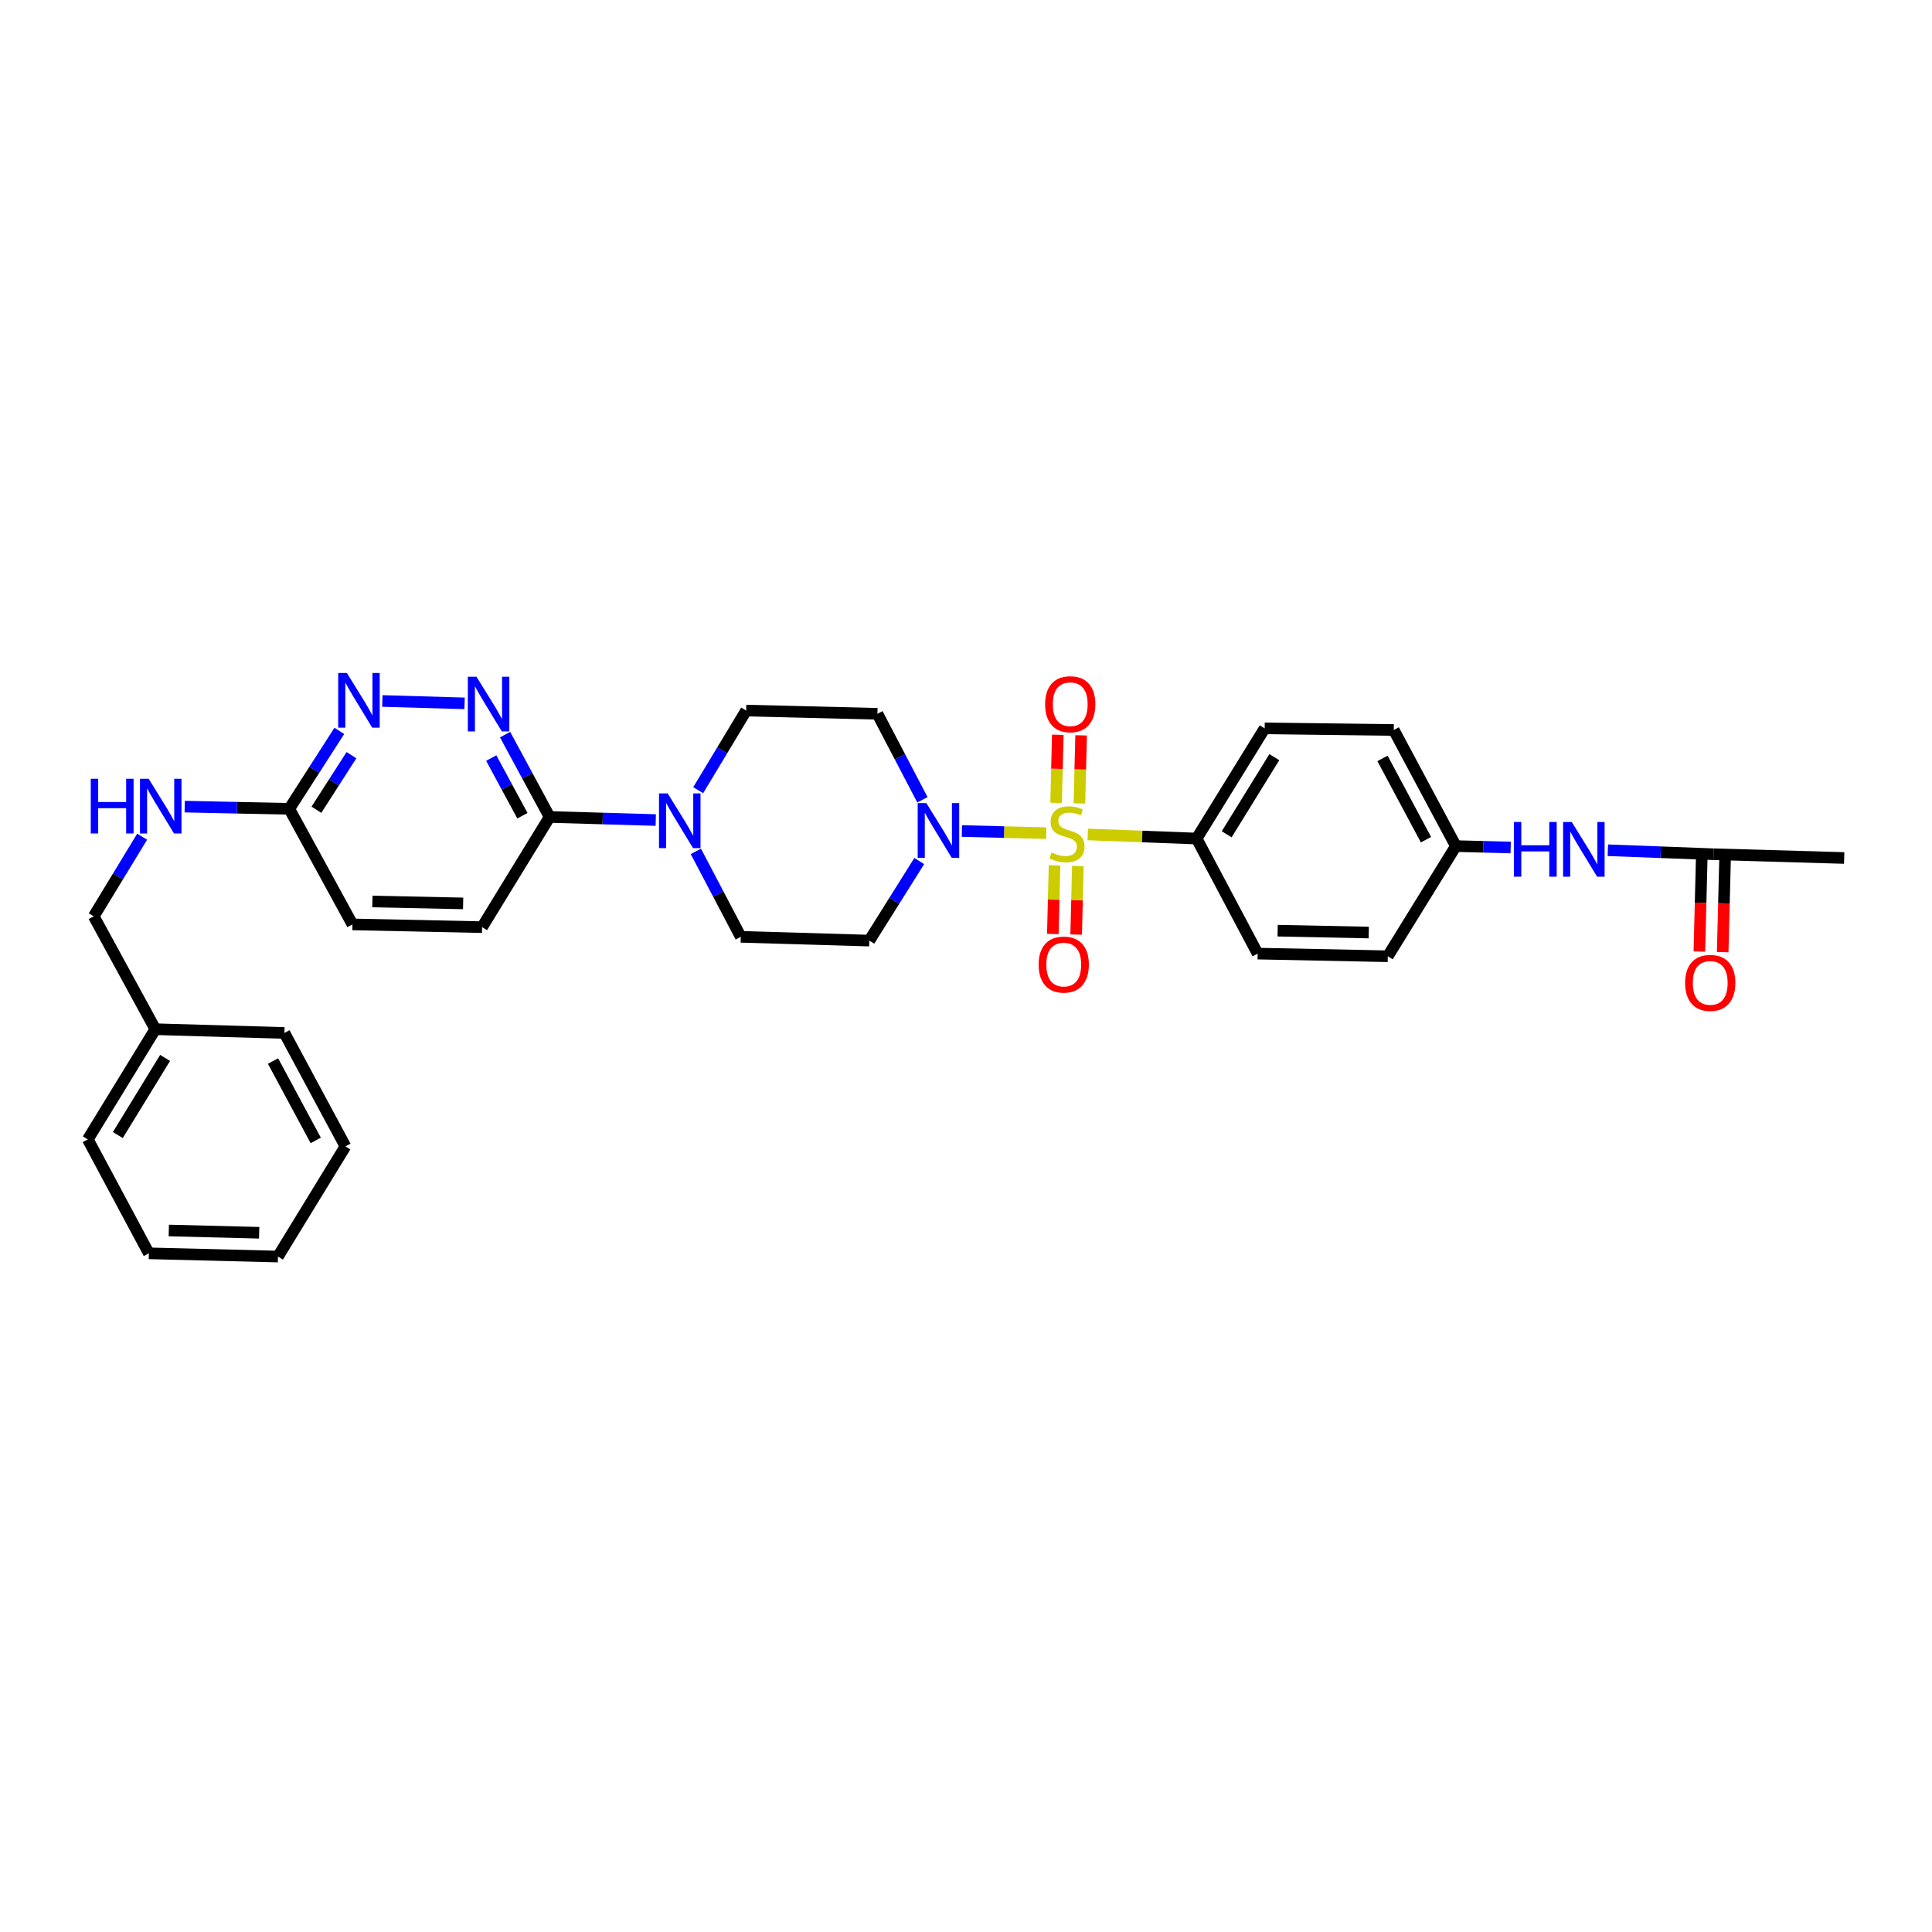 <?xml version='1.0' encoding='iso-8859-1'?>
<svg version='1.1' baseProfile='full'
              xmlns='http://www.w3.org/2000/svg'
                      xmlns:rdkit='http://www.rdkit.org/xml'
                      xmlns:xlink='http://www.w3.org/1999/xlink'
                  xml:space='preserve'
width='1000px' height='1000px' viewBox='0 0 1000 1000'>
<!-- END OF HEADER -->
<rect style='opacity:1.0;fill:#FFFFFF;stroke:none' width='1000' height='1000' x='0' y='0'> </rect>
<path class='bond-0' d='M 541.531,431.235 L 519.702,430.685' style='fill:none;fill-rule:evenodd;stroke:#CCCC00;stroke-width:6px;stroke-linecap:butt;stroke-linejoin:miter;stroke-opacity:1' />
<path class='bond-0' d='M 519.702,430.685 L 497.872,430.135' style='fill:none;fill-rule:evenodd;stroke:#0000FF;stroke-width:6px;stroke-linecap:butt;stroke-linejoin:miter;stroke-opacity:1' />
<path class='bond-5' d='M 563.033,431.912 L 591.205,432.974' style='fill:none;fill-rule:evenodd;stroke:#CCCC00;stroke-width:6px;stroke-linecap:butt;stroke-linejoin:miter;stroke-opacity:1' />
<path class='bond-5' d='M 591.205,432.974 L 619.376,434.035' style='fill:none;fill-rule:evenodd;stroke:#000000;stroke-width:6px;stroke-linecap:butt;stroke-linejoin:miter;stroke-opacity:1' />
<path class='bond-6' d='M 545.828,447.929 L 545.388,465.679' style='fill:none;fill-rule:evenodd;stroke:#CCCC00;stroke-width:6px;stroke-linecap:butt;stroke-linejoin:miter;stroke-opacity:1' />
<path class='bond-6' d='M 545.388,465.679 L 544.948,483.43' style='fill:none;fill-rule:evenodd;stroke:#FF0000;stroke-width:6px;stroke-linecap:butt;stroke-linejoin:miter;stroke-opacity:1' />
<path class='bond-6' d='M 557.9,448.228 L 557.46,465.979' style='fill:none;fill-rule:evenodd;stroke:#CCCC00;stroke-width:6px;stroke-linecap:butt;stroke-linejoin:miter;stroke-opacity:1' />
<path class='bond-6' d='M 557.46,465.979 L 557.02,483.729' style='fill:none;fill-rule:evenodd;stroke:#FF0000;stroke-width:6px;stroke-linecap:butt;stroke-linejoin:miter;stroke-opacity:1' />
<path class='bond-7' d='M 558.706,415.859 L 559.146,398.236' style='fill:none;fill-rule:evenodd;stroke:#CCCC00;stroke-width:6px;stroke-linecap:butt;stroke-linejoin:miter;stroke-opacity:1' />
<path class='bond-7' d='M 559.146,398.236 L 559.587,380.612' style='fill:none;fill-rule:evenodd;stroke:#FF0000;stroke-width:6px;stroke-linecap:butt;stroke-linejoin:miter;stroke-opacity:1' />
<path class='bond-7' d='M 546.634,415.558 L 547.074,397.934' style='fill:none;fill-rule:evenodd;stroke:#CCCC00;stroke-width:6px;stroke-linecap:butt;stroke-linejoin:miter;stroke-opacity:1' />
<path class='bond-7' d='M 547.074,397.934 L 547.515,380.31' style='fill:none;fill-rule:evenodd;stroke:#FF0000;stroke-width:6px;stroke-linecap:butt;stroke-linejoin:miter;stroke-opacity:1' />
<path class='bond-8' d='M 475.798,445.672 L 462.879,466.266' style='fill:none;fill-rule:evenodd;stroke:#0000FF;stroke-width:6px;stroke-linecap:butt;stroke-linejoin:miter;stroke-opacity:1' />
<path class='bond-8' d='M 462.879,466.266 L 449.959,486.86' style='fill:none;fill-rule:evenodd;stroke:#000000;stroke-width:6px;stroke-linecap:butt;stroke-linejoin:miter;stroke-opacity:1' />
<path class='bond-9' d='M 477.439,413.966 L 465.799,391.715' style='fill:none;fill-rule:evenodd;stroke:#0000FF;stroke-width:6px;stroke-linecap:butt;stroke-linejoin:miter;stroke-opacity:1' />
<path class='bond-9' d='M 465.799,391.715 L 454.159,369.464' style='fill:none;fill-rule:evenodd;stroke:#000000;stroke-width:6px;stroke-linecap:butt;stroke-linejoin:miter;stroke-opacity:1' />
<path class='bond-1' d='M 361.382,408.993 L 373.801,388.39' style='fill:none;fill-rule:evenodd;stroke:#0000FF;stroke-width:6px;stroke-linecap:butt;stroke-linejoin:miter;stroke-opacity:1' />
<path class='bond-1' d='M 373.801,388.39 L 386.219,367.786' style='fill:none;fill-rule:evenodd;stroke:#000000;stroke-width:6px;stroke-linecap:butt;stroke-linejoin:miter;stroke-opacity:1' />
<path class='bond-3' d='M 339.419,424.456 L 311.947,423.657' style='fill:none;fill-rule:evenodd;stroke:#0000FF;stroke-width:6px;stroke-linecap:butt;stroke-linejoin:miter;stroke-opacity:1' />
<path class='bond-3' d='M 311.947,423.657 L 284.474,422.859' style='fill:none;fill-rule:evenodd;stroke:#000000;stroke-width:6px;stroke-linecap:butt;stroke-linejoin:miter;stroke-opacity:1' />
<path class='bond-33' d='M 360.178,440.674 L 371.8,462.788' style='fill:none;fill-rule:evenodd;stroke:#0000FF;stroke-width:6px;stroke-linecap:butt;stroke-linejoin:miter;stroke-opacity:1' />
<path class='bond-33' d='M 371.8,462.788 L 383.422,484.901' style='fill:none;fill-rule:evenodd;stroke:#000000;stroke-width:6px;stroke-linecap:butt;stroke-linejoin:miter;stroke-opacity:1' />
<path class='bond-2' d='M 261.435,380.239 L 272.955,401.549' style='fill:none;fill-rule:evenodd;stroke:#0000FF;stroke-width:6px;stroke-linecap:butt;stroke-linejoin:miter;stroke-opacity:1' />
<path class='bond-2' d='M 272.955,401.549 L 284.474,422.859' style='fill:none;fill-rule:evenodd;stroke:#000000;stroke-width:6px;stroke-linecap:butt;stroke-linejoin:miter;stroke-opacity:1' />
<path class='bond-2' d='M 254.268,392.375 L 262.332,407.292' style='fill:none;fill-rule:evenodd;stroke:#0000FF;stroke-width:6px;stroke-linecap:butt;stroke-linejoin:miter;stroke-opacity:1' />
<path class='bond-2' d='M 262.332,407.292 L 270.395,422.208' style='fill:none;fill-rule:evenodd;stroke:#000000;stroke-width:6px;stroke-linecap:butt;stroke-linejoin:miter;stroke-opacity:1' />
<path class='bond-4' d='M 240.465,364.058 L 197.902,362.824' style='fill:none;fill-rule:evenodd;stroke:#0000FF;stroke-width:6px;stroke-linecap:butt;stroke-linejoin:miter;stroke-opacity:1' />
<path class='bond-16' d='M 284.474,422.859 L 249.528,479.89' style='fill:none;fill-rule:evenodd;stroke:#000000;stroke-width:6px;stroke-linecap:butt;stroke-linejoin:miter;stroke-opacity:1' />
<path class='bond-34' d='M 175.633,378.302 L 162.681,398.477' style='fill:none;fill-rule:evenodd;stroke:#0000FF;stroke-width:6px;stroke-linecap:butt;stroke-linejoin:miter;stroke-opacity:1' />
<path class='bond-34' d='M 162.681,398.477 L 149.729,418.652' style='fill:none;fill-rule:evenodd;stroke:#000000;stroke-width:6px;stroke-linecap:butt;stroke-linejoin:miter;stroke-opacity:1' />
<path class='bond-34' d='M 181.909,390.878 L 172.843,405.001' style='fill:none;fill-rule:evenodd;stroke:#0000FF;stroke-width:6px;stroke-linecap:butt;stroke-linejoin:miter;stroke-opacity:1' />
<path class='bond-34' d='M 172.843,405.001 L 163.776,419.123' style='fill:none;fill-rule:evenodd;stroke:#000000;stroke-width:6px;stroke-linecap:butt;stroke-linejoin:miter;stroke-opacity:1' />
<path class='bond-18' d='M 619.376,434.035 L 654.59,377.004' style='fill:none;fill-rule:evenodd;stroke:#000000;stroke-width:6px;stroke-linecap:butt;stroke-linejoin:miter;stroke-opacity:1' />
<path class='bond-18' d='M 634.933,431.825 L 659.583,391.903' style='fill:none;fill-rule:evenodd;stroke:#000000;stroke-width:6px;stroke-linecap:butt;stroke-linejoin:miter;stroke-opacity:1' />
<path class='bond-19' d='M 619.376,434.035 L 650.954,493.582' style='fill:none;fill-rule:evenodd;stroke:#000000;stroke-width:6px;stroke-linecap:butt;stroke-linejoin:miter;stroke-opacity:1' />
<path class='bond-13' d='M 449.959,486.86 L 383.422,484.901' style='fill:none;fill-rule:evenodd;stroke:#000000;stroke-width:6px;stroke-linecap:butt;stroke-linejoin:miter;stroke-opacity:1' />
<path class='bond-12' d='M 454.159,369.464 L 386.219,367.786' style='fill:none;fill-rule:evenodd;stroke:#000000;stroke-width:6px;stroke-linecap:butt;stroke-linejoin:miter;stroke-opacity:1' />
<path class='bond-10' d='M 149.729,418.652 L 182.427,478.468' style='fill:none;fill-rule:evenodd;stroke:#000000;stroke-width:6px;stroke-linecap:butt;stroke-linejoin:miter;stroke-opacity:1' />
<path class='bond-15' d='M 149.729,418.652 L 122.665,418.079' style='fill:none;fill-rule:evenodd;stroke:#000000;stroke-width:6px;stroke-linecap:butt;stroke-linejoin:miter;stroke-opacity:1' />
<path class='bond-15' d='M 122.665,418.079 L 95.602,417.506' style='fill:none;fill-rule:evenodd;stroke:#0000FF;stroke-width:6px;stroke-linecap:butt;stroke-linejoin:miter;stroke-opacity:1' />
<path class='bond-11' d='M 886.908,442.146 L 859.563,441.116' style='fill:none;fill-rule:evenodd;stroke:#000000;stroke-width:6px;stroke-linecap:butt;stroke-linejoin:miter;stroke-opacity:1' />
<path class='bond-11' d='M 859.563,441.116 L 832.219,440.085' style='fill:none;fill-rule:evenodd;stroke:#0000FF;stroke-width:6px;stroke-linecap:butt;stroke-linejoin:miter;stroke-opacity:1' />
<path class='bond-17' d='M 880.872,441.993 L 880.23,467.26' style='fill:none;fill-rule:evenodd;stroke:#000000;stroke-width:6px;stroke-linecap:butt;stroke-linejoin:miter;stroke-opacity:1' />
<path class='bond-17' d='M 880.23,467.26 L 879.587,492.527' style='fill:none;fill-rule:evenodd;stroke:#FF0000;stroke-width:6px;stroke-linecap:butt;stroke-linejoin:miter;stroke-opacity:1' />
<path class='bond-17' d='M 892.944,442.3 L 892.301,467.567' style='fill:none;fill-rule:evenodd;stroke:#000000;stroke-width:6px;stroke-linecap:butt;stroke-linejoin:miter;stroke-opacity:1' />
<path class='bond-17' d='M 892.301,467.567 L 891.659,492.834' style='fill:none;fill-rule:evenodd;stroke:#FF0000;stroke-width:6px;stroke-linecap:butt;stroke-linejoin:miter;stroke-opacity:1' />
<path class='bond-26' d='M 886.908,442.146 L 954.545,444.092' style='fill:none;fill-rule:evenodd;stroke:#000000;stroke-width:6px;stroke-linecap:butt;stroke-linejoin:miter;stroke-opacity:1' />
<path class='bond-14' d='M 781.923,438.658 L 767.737,438.299' style='fill:none;fill-rule:evenodd;stroke:#0000FF;stroke-width:6px;stroke-linecap:butt;stroke-linejoin:miter;stroke-opacity:1' />
<path class='bond-14' d='M 767.737,438.299 L 753.551,437.94' style='fill:none;fill-rule:evenodd;stroke:#000000;stroke-width:6px;stroke-linecap:butt;stroke-linejoin:miter;stroke-opacity:1' />
<path class='bond-22' d='M 73.573,433.072 L 61.047,453.673' style='fill:none;fill-rule:evenodd;stroke:#0000FF;stroke-width:6px;stroke-linecap:butt;stroke-linejoin:miter;stroke-opacity:1' />
<path class='bond-22' d='M 61.047,453.673 L 48.52,474.275' style='fill:none;fill-rule:evenodd;stroke:#000000;stroke-width:6px;stroke-linecap:butt;stroke-linejoin:miter;stroke-opacity:1' />
<path class='bond-21' d='M 249.528,479.89 L 182.427,478.468' style='fill:none;fill-rule:evenodd;stroke:#000000;stroke-width:6px;stroke-linecap:butt;stroke-linejoin:miter;stroke-opacity:1' />
<path class='bond-21' d='M 239.719,467.603 L 192.748,466.608' style='fill:none;fill-rule:evenodd;stroke:#000000;stroke-width:6px;stroke-linecap:butt;stroke-linejoin:miter;stroke-opacity:1' />
<path class='bond-24' d='M 654.59,377.004 L 721.409,377.843' style='fill:none;fill-rule:evenodd;stroke:#000000;stroke-width:6px;stroke-linecap:butt;stroke-linejoin:miter;stroke-opacity:1' />
<path class='bond-23' d='M 650.954,493.582 L 718.323,494.958' style='fill:none;fill-rule:evenodd;stroke:#000000;stroke-width:6px;stroke-linecap:butt;stroke-linejoin:miter;stroke-opacity:1' />
<path class='bond-23' d='M 661.306,481.715 L 708.464,482.678' style='fill:none;fill-rule:evenodd;stroke:#000000;stroke-width:6px;stroke-linecap:butt;stroke-linejoin:miter;stroke-opacity:1' />
<path class='bond-20' d='M 753.551,437.94 L 718.323,494.958' style='fill:none;fill-rule:evenodd;stroke:#000000;stroke-width:6px;stroke-linecap:butt;stroke-linejoin:miter;stroke-opacity:1' />
<path class='bond-32' d='M 753.551,437.94 L 721.409,377.843' style='fill:none;fill-rule:evenodd;stroke:#000000;stroke-width:6px;stroke-linecap:butt;stroke-linejoin:miter;stroke-opacity:1' />
<path class='bond-32' d='M 738.081,434.62 L 715.582,392.552' style='fill:none;fill-rule:evenodd;stroke:#000000;stroke-width:6px;stroke-linecap:butt;stroke-linejoin:miter;stroke-opacity:1' />
<path class='bond-25' d='M 48.52,474.275 L 80.394,532.715' style='fill:none;fill-rule:evenodd;stroke:#000000;stroke-width:6px;stroke-linecap:butt;stroke-linejoin:miter;stroke-opacity:1' />
<path class='bond-27' d='M 80.394,532.715 L 45.455,589.746' style='fill:none;fill-rule:evenodd;stroke:#000000;stroke-width:6px;stroke-linecap:butt;stroke-linejoin:miter;stroke-opacity:1' />
<path class='bond-27' d='M 85.45,547.578 L 60.992,587.499' style='fill:none;fill-rule:evenodd;stroke:#000000;stroke-width:6px;stroke-linecap:butt;stroke-linejoin:miter;stroke-opacity:1' />
<path class='bond-28' d='M 80.394,532.715 L 147.213,534.66' style='fill:none;fill-rule:evenodd;stroke:#000000;stroke-width:6px;stroke-linecap:butt;stroke-linejoin:miter;stroke-opacity:1' />
<path class='bond-30' d='M 45.455,589.746 L 77.046,648.722' style='fill:none;fill-rule:evenodd;stroke:#000000;stroke-width:6px;stroke-linecap:butt;stroke-linejoin:miter;stroke-opacity:1' />
<path class='bond-29' d='M 147.213,534.66 L 178.791,593.369' style='fill:none;fill-rule:evenodd;stroke:#000000;stroke-width:6px;stroke-linecap:butt;stroke-linejoin:miter;stroke-opacity:1' />
<path class='bond-29' d='M 141.315,549.187 L 163.42,590.283' style='fill:none;fill-rule:evenodd;stroke:#000000;stroke-width:6px;stroke-linecap:butt;stroke-linejoin:miter;stroke-opacity:1' />
<path class='bond-31' d='M 178.791,593.369 L 143.865,650.4' style='fill:none;fill-rule:evenodd;stroke:#000000;stroke-width:6px;stroke-linecap:butt;stroke-linejoin:miter;stroke-opacity:1' />
<path class='bond-35' d='M 77.046,648.722 L 143.865,650.4' style='fill:none;fill-rule:evenodd;stroke:#000000;stroke-width:6px;stroke-linecap:butt;stroke-linejoin:miter;stroke-opacity:1' />
<path class='bond-35' d='M 87.372,636.902 L 134.145,638.076' style='fill:none;fill-rule:evenodd;stroke:#000000;stroke-width:6px;stroke-linecap:butt;stroke-linejoin:miter;stroke-opacity:1' />
<path  class='atom-0' d='M 544.275 441.226
Q 544.595 441.346, 545.915 441.906
Q 547.235 442.466, 548.675 442.826
Q 550.155 443.146, 551.595 443.146
Q 554.275 443.146, 555.835 441.866
Q 557.395 440.546, 557.395 438.266
Q 557.395 436.706, 556.595 435.746
Q 555.835 434.786, 554.635 434.266
Q 553.435 433.746, 551.435 433.146
Q 548.915 432.386, 547.395 431.666
Q 545.915 430.946, 544.835 429.426
Q 543.795 427.906, 543.795 425.346
Q 543.795 421.786, 546.195 419.586
Q 548.635 417.386, 553.435 417.386
Q 556.715 417.386, 560.435 418.946
L 559.515 422.026
Q 556.115 420.626, 553.555 420.626
Q 550.795 420.626, 549.275 421.786
Q 547.755 422.906, 547.795 424.866
Q 547.795 426.386, 548.555 427.306
Q 549.355 428.226, 550.475 428.746
Q 551.635 429.266, 553.555 429.866
Q 556.115 430.666, 557.635 431.466
Q 559.155 432.266, 560.235 433.906
Q 561.355 435.506, 561.355 438.266
Q 561.355 442.186, 558.715 444.306
Q 556.115 446.386, 551.755 446.386
Q 549.235 446.386, 547.315 445.826
Q 545.435 445.306, 543.195 444.386
L 544.275 441.226
' fill='#CCCC00'/>
<path  class='atom-1' d='M 479.477 415.669
L 488.757 430.669
Q 489.677 432.149, 491.157 434.829
Q 492.637 437.509, 492.717 437.669
L 492.717 415.669
L 496.477 415.669
L 496.477 443.989
L 492.597 443.989
L 482.637 427.589
Q 481.477 425.669, 480.237 423.469
Q 479.037 421.269, 478.677 420.589
L 478.677 443.989
L 474.997 443.989
L 474.997 415.669
L 479.477 415.669
' fill='#0000FF'/>
<path  class='atom-2' d='M 345.584 410.658
L 354.864 425.658
Q 355.784 427.138, 357.264 429.818
Q 358.744 432.498, 358.824 432.658
L 358.824 410.658
L 362.584 410.658
L 362.584 438.978
L 358.704 438.978
L 348.744 422.578
Q 347.584 420.658, 346.344 418.458
Q 345.144 416.258, 344.784 415.578
L 344.784 438.978
L 341.104 438.978
L 341.104 410.658
L 345.584 410.658
' fill='#0000FF'/>
<path  class='atom-3' d='M 246.623 350.259
L 255.903 365.259
Q 256.823 366.739, 258.303 369.419
Q 259.783 372.099, 259.863 372.259
L 259.863 350.259
L 263.623 350.259
L 263.623 378.579
L 259.743 378.579
L 249.783 362.179
Q 248.623 360.259, 247.383 358.059
Q 246.183 355.859, 245.823 355.179
L 245.823 378.579
L 242.143 378.579
L 242.143 350.259
L 246.623 350.259
' fill='#0000FF'/>
<path  class='atom-5' d='M 179.535 348.313
L 188.815 363.313
Q 189.735 364.793, 191.215 367.473
Q 192.695 370.153, 192.775 370.313
L 192.775 348.313
L 196.535 348.313
L 196.535 376.633
L 192.655 376.633
L 182.695 360.233
Q 181.535 358.313, 180.295 356.113
Q 179.095 353.913, 178.735 353.233
L 178.735 376.633
L 175.055 376.633
L 175.055 348.313
L 179.535 348.313
' fill='#0000FF'/>
<path  class='atom-7' d='M 537.597 499.257
Q 537.597 492.457, 540.957 488.657
Q 544.317 484.857, 550.597 484.857
Q 556.877 484.857, 560.237 488.657
Q 563.597 492.457, 563.597 499.257
Q 563.597 506.137, 560.197 510.057
Q 556.797 513.937, 550.597 513.937
Q 544.357 513.937, 540.957 510.057
Q 537.597 506.177, 537.597 499.257
M 550.597 510.737
Q 554.917 510.737, 557.237 507.857
Q 559.597 504.937, 559.597 499.257
Q 559.597 493.697, 557.237 490.897
Q 554.917 488.057, 550.597 488.057
Q 546.277 488.057, 543.917 490.857
Q 541.597 493.657, 541.597 499.257
Q 541.597 504.977, 543.917 507.857
Q 546.277 510.737, 550.597 510.737
' fill='#FF0000'/>
<path  class='atom-8' d='M 540.952 364.499
Q 540.952 357.699, 544.312 353.899
Q 547.672 350.099, 553.952 350.099
Q 560.232 350.099, 563.592 353.899
Q 566.952 357.699, 566.952 364.499
Q 566.952 371.379, 563.552 375.299
Q 560.152 379.179, 553.952 379.179
Q 547.712 379.179, 544.312 375.299
Q 540.952 371.419, 540.952 364.499
M 553.952 375.979
Q 558.272 375.979, 560.592 373.099
Q 562.952 370.179, 562.952 364.499
Q 562.952 358.939, 560.592 356.139
Q 558.272 353.299, 553.952 353.299
Q 549.632 353.299, 547.272 356.099
Q 544.952 358.899, 544.952 364.499
Q 544.952 370.219, 547.272 373.099
Q 549.632 375.979, 553.952 375.979
' fill='#FF0000'/>
<path  class='atom-15' d='M 783.58 425.457
L 787.42 425.457
L 787.42 437.497
L 801.9 437.497
L 801.9 425.457
L 805.74 425.457
L 805.74 453.777
L 801.9 453.777
L 801.9 440.697
L 787.42 440.697
L 787.42 453.777
L 783.58 453.777
L 783.58 425.457
' fill='#0000FF'/>
<path  class='atom-15' d='M 813.54 425.457
L 822.82 440.457
Q 823.74 441.937, 825.22 444.617
Q 826.7 447.297, 826.78 447.457
L 826.78 425.457
L 830.54 425.457
L 830.54 453.777
L 826.66 453.777
L 816.7 437.377
Q 815.54 435.457, 814.3 433.257
Q 813.1 431.057, 812.74 430.377
L 812.74 453.777
L 809.06 453.777
L 809.06 425.457
L 813.54 425.457
' fill='#0000FF'/>
<path  class='atom-16' d='M 46.978 403.083
L 50.818 403.083
L 50.818 415.123
L 65.298 415.123
L 65.298 403.083
L 69.138 403.083
L 69.138 431.403
L 65.298 431.403
L 65.298 418.323
L 50.818 418.323
L 50.818 431.403
L 46.978 431.403
L 46.978 403.083
' fill='#0000FF'/>
<path  class='atom-16' d='M 76.938 403.083
L 86.218 418.083
Q 87.138 419.563, 88.618 422.243
Q 90.098 424.923, 90.178 425.083
L 90.178 403.083
L 93.938 403.083
L 93.938 431.403
L 90.058 431.403
L 80.098 415.003
Q 78.938 413.083, 77.698 410.883
Q 76.498 408.683, 76.138 408.003
L 76.138 431.403
L 72.458 431.403
L 72.458 403.083
L 76.938 403.083
' fill='#0000FF'/>
<path  class='atom-18' d='M 872.217 508.744
Q 872.217 501.944, 875.577 498.144
Q 878.937 494.344, 885.217 494.344
Q 891.497 494.344, 894.857 498.144
Q 898.217 501.944, 898.217 508.744
Q 898.217 515.624, 894.817 519.544
Q 891.417 523.424, 885.217 523.424
Q 878.977 523.424, 875.577 519.544
Q 872.217 515.664, 872.217 508.744
M 885.217 520.224
Q 889.537 520.224, 891.857 517.344
Q 894.217 514.424, 894.217 508.744
Q 894.217 503.184, 891.857 500.384
Q 889.537 497.544, 885.217 497.544
Q 880.897 497.544, 878.537 500.344
Q 876.217 503.144, 876.217 508.744
Q 876.217 514.464, 878.537 517.344
Q 880.897 520.224, 885.217 520.224
' fill='#FF0000'/>
</svg>
